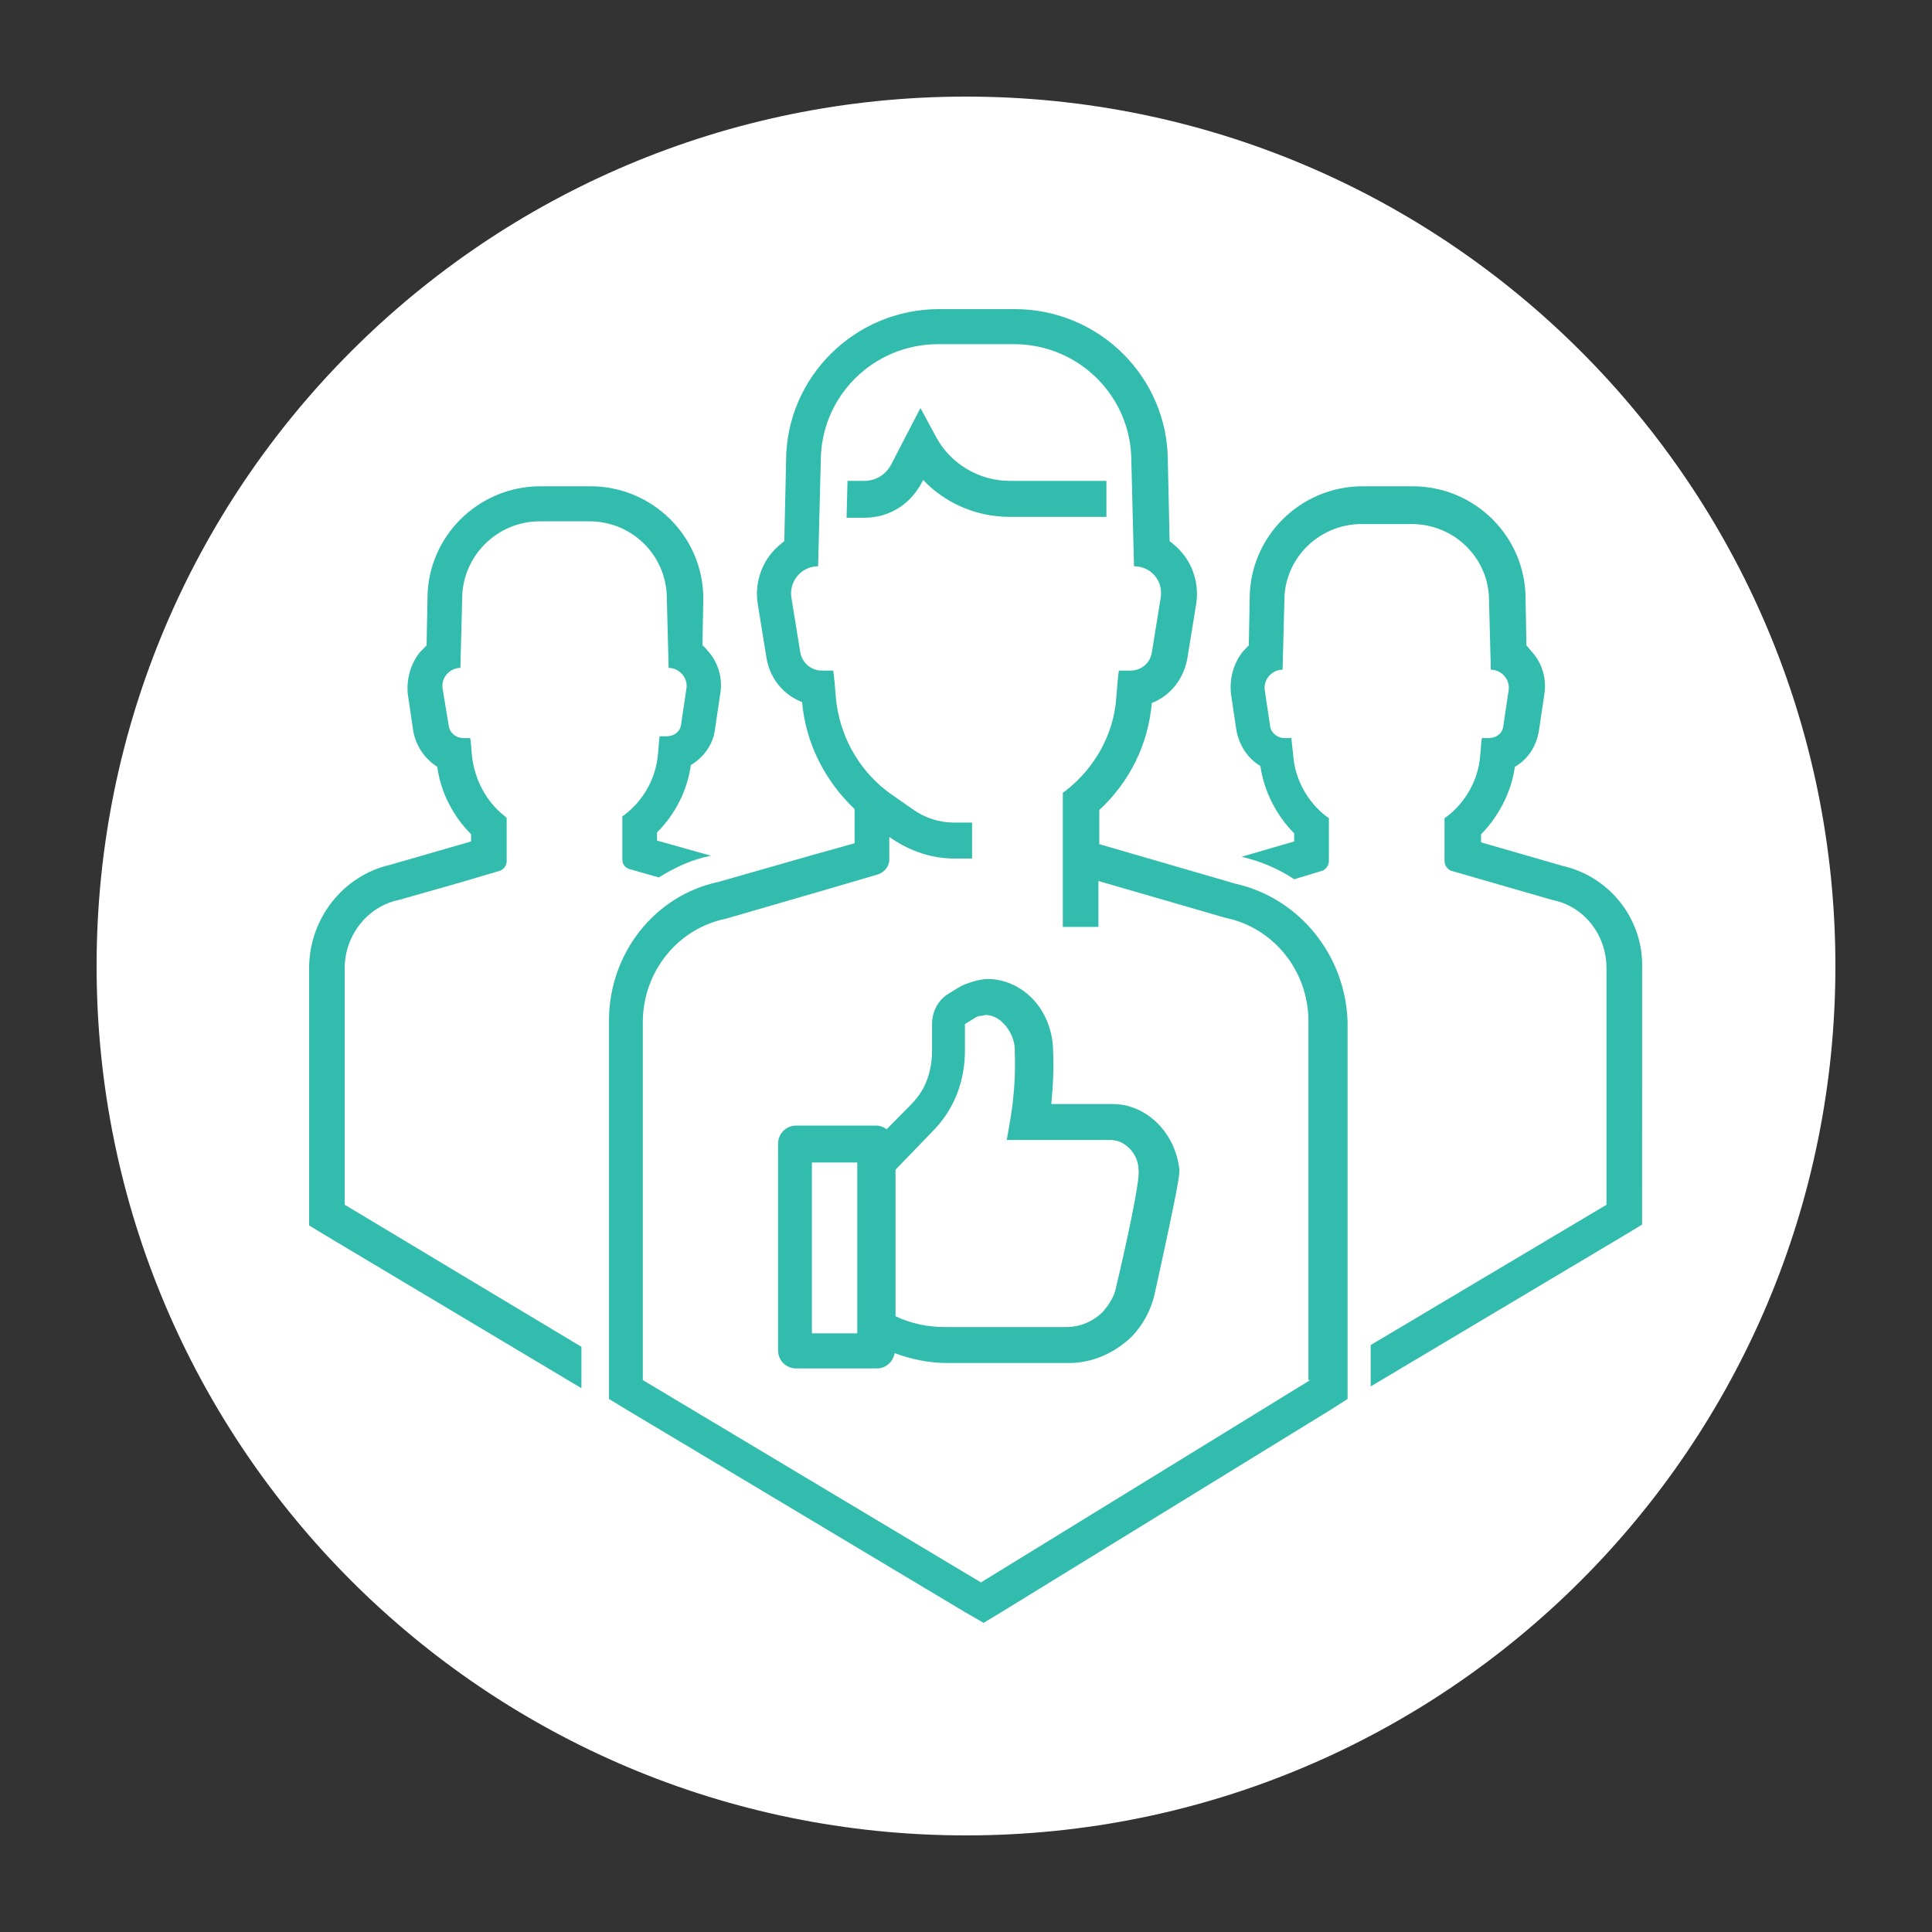 <?xml version="1.0" encoding="UTF-8"?> <svg xmlns="http://www.w3.org/2000/svg" width="150" height="150" viewBox="0 0 150 150" fill="none"><rect x="0" y="0" width="150" height="150" fill="#333333" stroke="none"/> <path d="M75 142.5C112.279 142.5 142.5 112.279 142.5 75C142.5 37.721 112.279 7.5 75 7.5C37.721 7.5 7.5 37.721 7.5 75C7.5 112.279 37.721 142.5 75 142.5Z" fill="white"></path> <path d="M26.763 93.536V75.175C26.763 72.592 28.56 70.358 30.978 69.869L35.884 68.472L38.717 67.635C39.062 67.565 39.338 67.216 39.338 66.867V63.515L39.2 63.376C37.748 62.258 36.851 60.513 36.644 58.698C36.574 58.07 36.574 57.581 36.505 57.302H35.953C35.4 57.302 34.916 56.883 34.847 56.394L34.363 53.462C34.225 52.624 34.916 51.856 35.745 51.856L35.883 46.481C35.883 43.199 38.577 40.476 41.894 40.476H45.763C49.08 40.476 51.774 43.129 51.774 46.481L51.912 51.856C52.74 51.856 53.431 52.624 53.293 53.462L52.879 56.255C52.809 56.813 52.326 57.163 51.773 57.163H51.22C51.151 57.441 51.151 58 51.082 58.559C50.944 60.374 49.976 62.12 48.526 63.236L48.318 63.376V66.727C48.318 67.146 48.594 67.425 48.94 67.495L51.151 68.123C52.394 67.355 53.707 66.727 55.158 66.448H55.227L51.013 65.261V64.633C52.464 63.167 53.361 61.352 53.638 59.397C54.605 58.839 55.365 57.791 55.503 56.675L55.918 53.882C56.126 52.696 55.78 51.439 54.951 50.531C54.813 50.391 54.675 50.182 54.536 50.112L54.606 46.481C54.606 41.664 50.669 37.754 45.832 37.754H41.963C37.127 37.754 33.189 41.664 33.189 46.481L33.12 50.111C32.982 50.25 32.843 50.39 32.636 50.599C31.876 51.507 31.53 52.764 31.669 53.951L32.084 56.743C32.291 57.93 32.982 58.908 33.949 59.536C34.225 61.56 35.193 63.376 36.575 64.772L36.574 65.331L30.287 67.146C26.626 67.984 24 71.335 24 75.175V95.143L25.382 95.98L45.141 107.779V104.567L26.763 93.536Z" fill="#31BCAD"></path> <path d="M121.277 67.216L114.989 65.4V64.772C116.371 63.376 117.338 61.491 117.615 59.536C118.582 58.977 119.273 58 119.48 56.743L119.895 53.951C120.102 52.764 119.757 51.507 118.928 50.599C118.79 50.46 118.652 50.25 118.513 50.111L118.444 46.48C118.444 41.663 114.506 37.754 109.67 37.754H105.8C100.964 37.754 97.026 41.663 97.026 46.48L96.957 50.111C96.819 50.25 96.681 50.39 96.542 50.53C95.782 51.438 95.436 52.695 95.575 53.881L95.99 56.674C96.197 57.861 96.888 58.908 97.855 59.467C98.131 61.422 99.099 63.306 100.481 64.703V65.331L99.03 65.75L96.404 66.518C97.855 66.867 99.237 67.426 100.48 68.264L102.553 67.636C102.898 67.566 103.174 67.216 103.174 66.867V63.516L102.967 63.377C101.515 62.259 100.549 60.514 100.411 58.699C100.341 58.071 100.273 57.512 100.273 57.303H99.72C99.167 57.303 98.683 56.883 98.614 56.395L98.199 53.602C98.061 52.765 98.752 51.996 99.581 51.996L99.719 46.621C99.719 43.34 102.413 40.686 105.729 40.686H109.599C112.915 40.686 115.609 43.34 115.609 46.621L115.747 51.996C116.576 51.996 117.267 52.765 117.129 53.602L116.714 56.395C116.645 56.954 116.161 57.303 115.609 57.303H115.056C114.986 57.582 114.986 58.14 114.918 58.699C114.78 60.514 113.812 62.26 112.362 63.377L112.154 63.516V66.867C112.154 67.216 112.43 67.566 112.776 67.636L120.513 69.87C123.001 70.358 124.728 72.592 124.728 75.176V93.538L106.42 104.429V107.641L126.11 95.912L127.492 95.074L127.495 75.245C127.633 71.405 125.007 68.053 121.277 67.216L121.277 67.216Z" fill="#31BCAD"></path> <path d="M67.111 40.197C69.046 40.197 70.704 39.15 71.602 37.404L71.671 37.265C73.399 39.08 75.817 40.128 78.373 40.128H85.903V37.335L78.373 37.334C76.024 37.334 73.813 36.008 72.708 33.983L71.464 31.679L69.184 36.077C68.769 36.846 68.01 37.334 67.111 37.334H65.799L65.729 40.197L67.111 40.197Z" fill="#31BCAD"></path> <path d="M95.921 68.612L85.35 65.54V62.887C87.699 60.722 89.15 57.79 89.426 54.58C90.877 54.021 91.914 52.695 92.19 51.089L92.881 46.83C93.088 45.433 92.673 43.967 91.775 42.919C91.499 42.57 91.153 42.291 90.808 42.012L90.67 35.798C90.67 29.305 85.35 24 78.787 24H72.914C66.351 24 61.031 29.306 61.031 35.798L60.893 42.012C60.548 42.291 60.202 42.57 59.926 42.919C59.028 43.967 58.614 45.433 58.821 46.83L59.511 51.089C59.788 52.695 60.824 53.952 62.275 54.509C62.551 57.721 64.072 60.653 66.351 62.817V65.47L63.104 66.378L55.78 68.472C50.806 69.52 47.282 74.058 47.282 79.224V108.616L48.664 109.454L74.918 125.162L76.369 126L77.751 125.162L103.313 109.454L104.626 108.616V79.363C104.488 74.197 100.895 69.728 95.921 68.611L95.921 68.612ZM101.724 107.15L76.161 122.859L49.908 107.15V79.364C49.908 75.454 52.602 72.103 56.333 71.335L63.795 69.17L68.078 67.913C68.631 67.774 69.045 67.285 69.045 66.727V64.981L69.253 65.121C70.704 66.098 72.362 66.656 74.089 66.656H75.471V63.864H74.089C72.914 63.864 71.809 63.515 70.842 62.816L69.045 61.56L68.769 61.35C66.558 59.605 65.177 57.022 64.9 54.229C64.83 53.321 64.762 52.484 64.692 52.064H63.794C62.965 52.064 62.274 51.436 62.136 50.668L61.445 46.409C61.238 45.152 62.206 43.965 63.518 43.965L63.725 35.797C63.725 30.77 67.801 26.721 72.845 26.721H78.718C83.761 26.721 87.837 30.77 87.837 35.797L88.044 43.965C89.357 43.965 90.325 45.083 90.117 46.409L89.426 50.668C89.288 51.506 88.597 52.064 87.768 52.064H86.87C86.801 52.483 86.732 53.321 86.663 54.229C86.455 57.022 85.005 59.605 82.793 61.35L82.517 61.56V71.962H85.281V68.401L95.161 71.264C98.891 72.032 101.586 75.382 101.586 79.293V107.149L101.724 107.15Z" fill="#31BCAD"></path> <path d="M88.736 86.345C87.976 85.926 87.216 85.717 86.387 85.717H81.621C81.759 84.321 81.828 82.924 81.759 81.528V81.389C81.689 79.922 81.137 78.526 80.101 77.479C79.202 76.571 77.959 76.012 76.716 76.012C76.37 76.012 76.025 76.082 75.749 76.152C75.265 76.291 74.782 76.431 74.367 76.71L73.676 77.129C72.847 77.618 72.364 78.526 72.364 79.503V81.597C72.364 82.366 72.226 83.203 71.949 83.901C71.673 84.67 71.189 85.298 70.637 85.856L68.84 87.672C68.633 87.532 68.356 87.393 68.08 87.393H61.792C61.032 87.393 60.41 88.021 60.41 88.789V104.847C60.41 105.615 61.032 106.243 61.792 106.243H68.08C68.771 106.243 69.323 105.755 69.462 105.057C70.774 105.545 72.156 105.825 73.537 105.825H83.002C84.799 105.825 86.526 105.057 87.838 103.801C88.737 102.893 89.358 101.706 89.635 100.52C91.57 91.722 91.57 91.234 91.57 90.816C91.362 88.928 90.325 87.252 88.736 86.345L88.736 86.345ZM66.558 103.519H63.035V90.254H66.558V103.519ZM86.663 99.889C86.525 100.658 86.11 101.286 85.627 101.844C84.867 102.613 83.83 103.031 82.794 103.031H73.329C72.016 103.031 70.703 102.752 69.529 102.193V90.813L72.43 87.811C73.26 86.973 73.882 85.995 74.296 84.948C74.711 83.901 74.917 82.714 74.917 81.597V79.502L75.608 79.083C75.816 78.944 75.954 78.873 76.161 78.873C76.299 78.873 76.437 78.803 76.507 78.803C76.99 78.803 77.473 79.013 77.888 79.431C78.441 79.99 78.787 80.757 78.787 81.526V81.665C78.856 83.55 78.717 85.435 78.372 87.321L78.164 88.507H86.179C86.524 88.507 86.87 88.578 87.215 88.786C87.906 89.206 88.39 89.973 88.39 90.811C88.598 91.372 87.285 97.306 86.663 99.889L86.663 99.889Z" fill="#31BCAD"></path> </svg> 